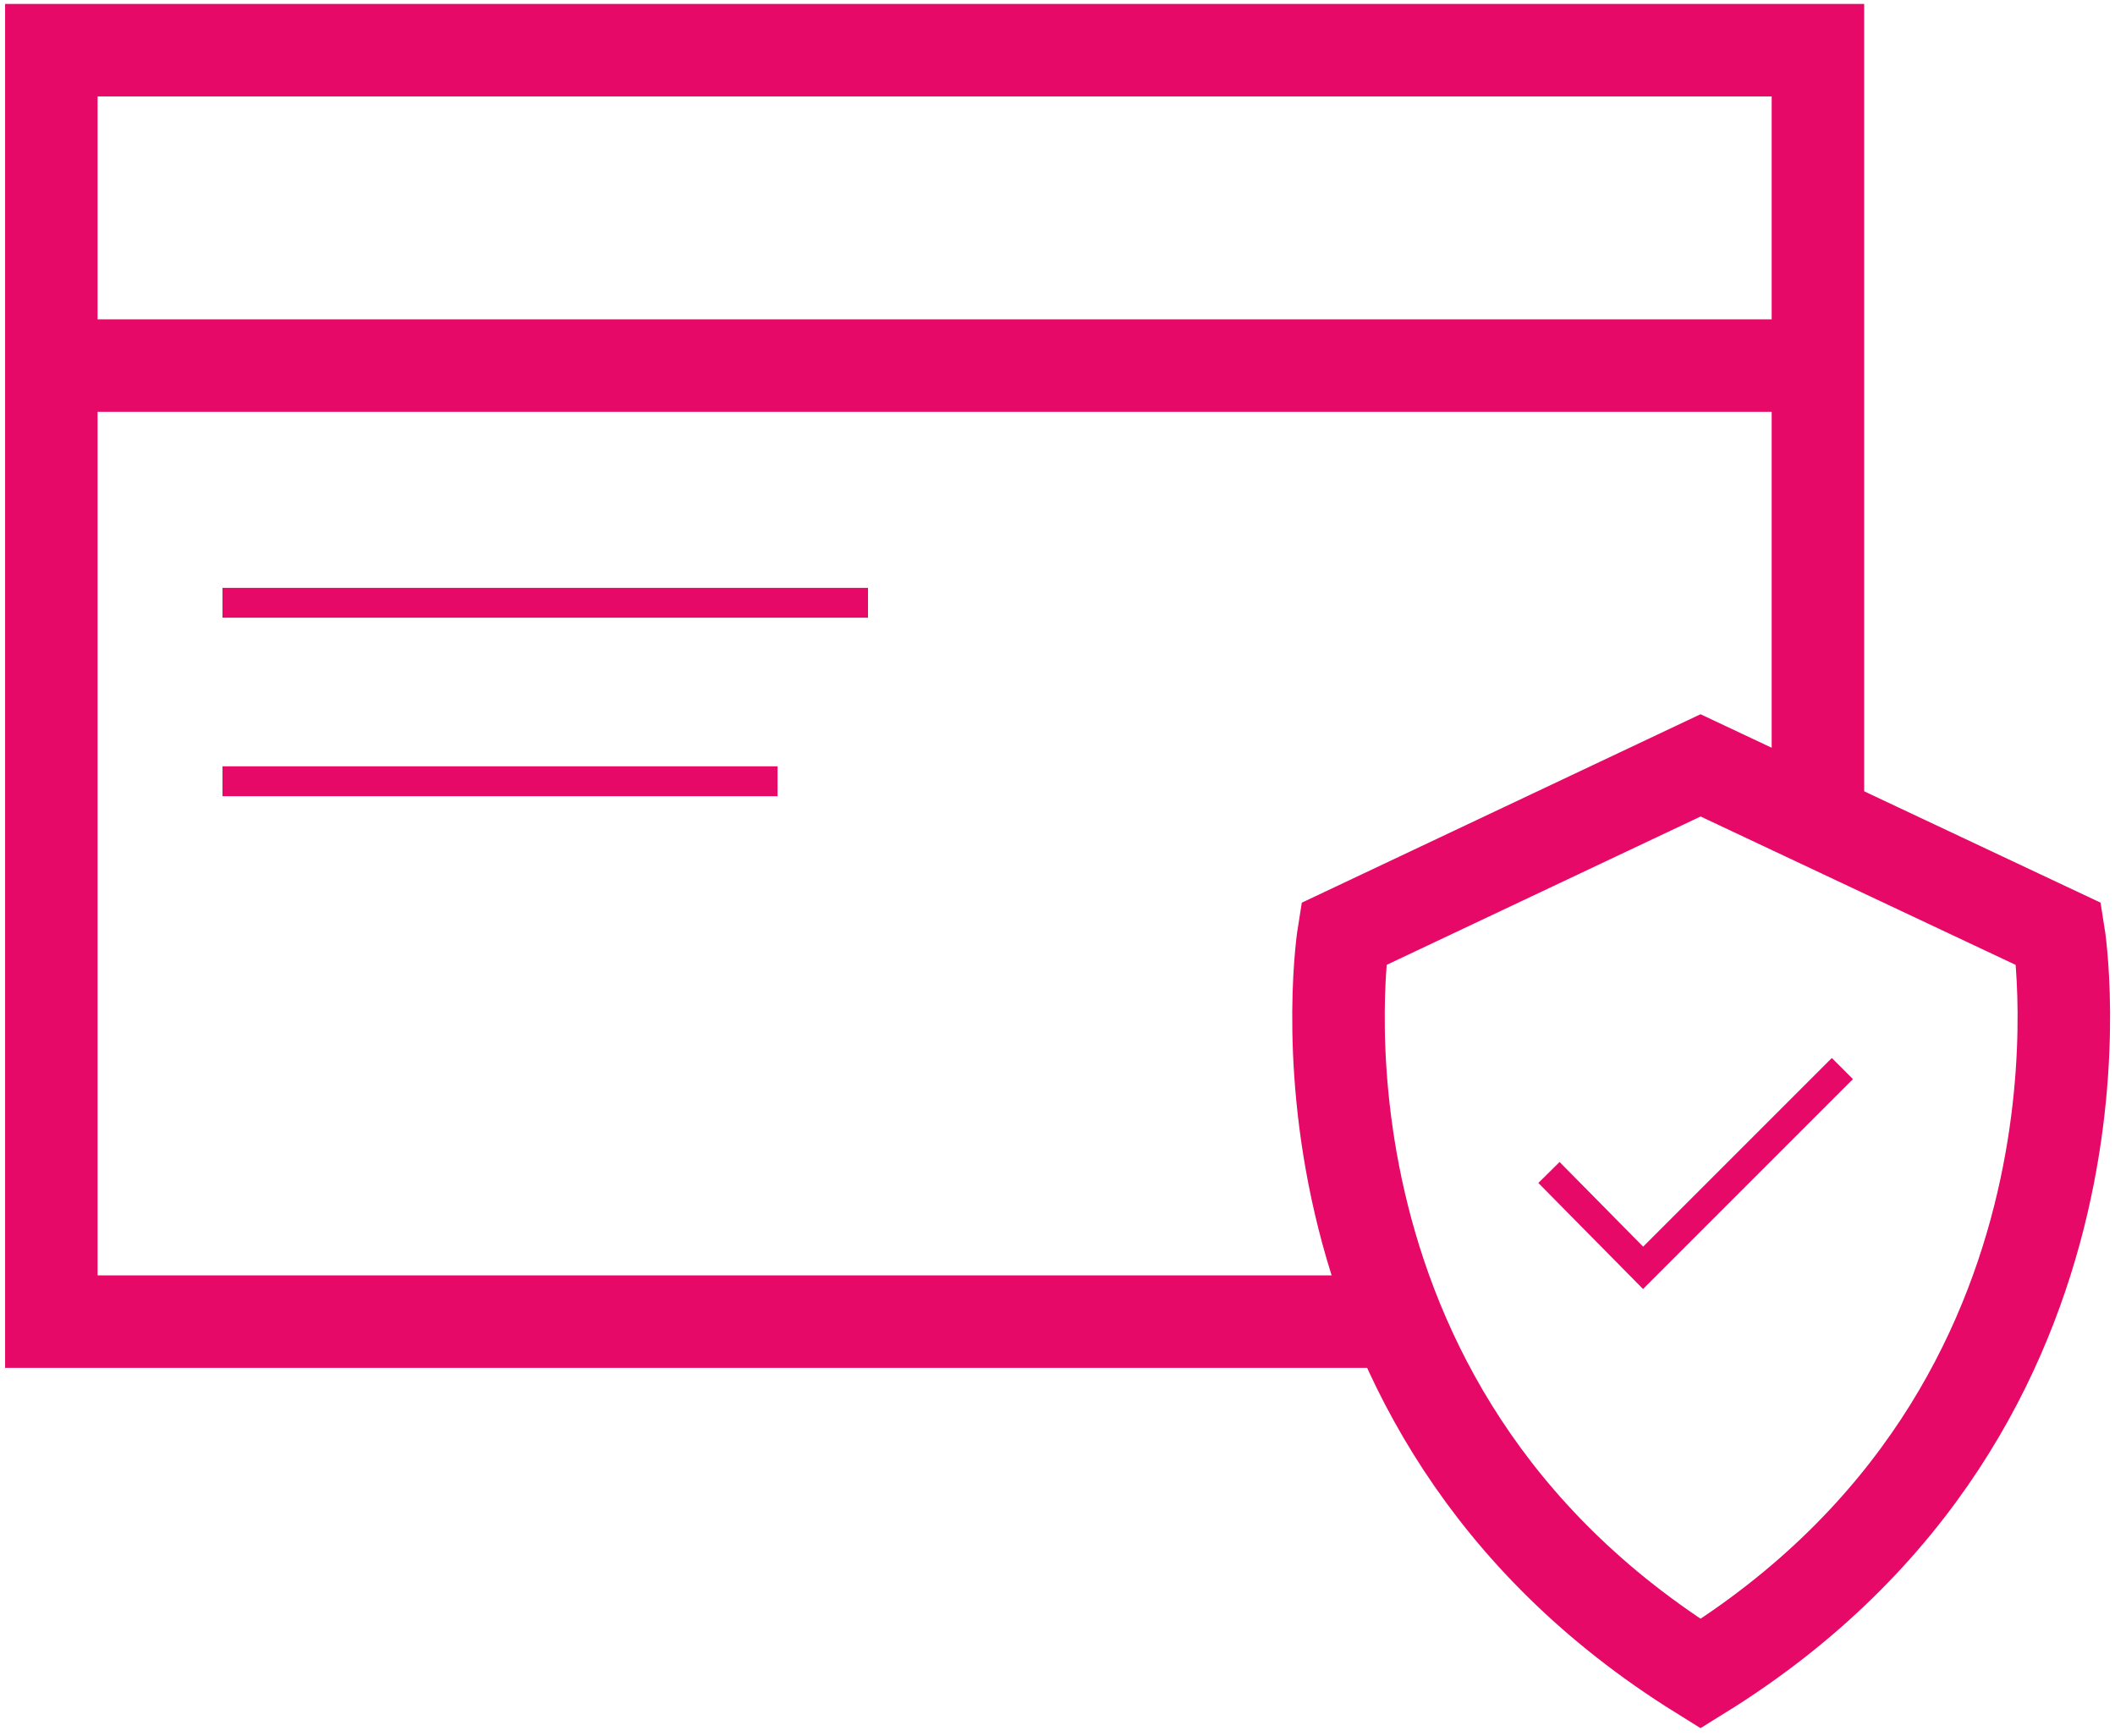 <?xml version="1.0" encoding="UTF-8"?>
<svg xmlns="http://www.w3.org/2000/svg" width="70" height="57.46" viewBox="135 295 1730 1420">
  <defs><style>.st0,.st1{stroke-width:75.65px;fill:none;stroke:#e60967;stroke-miterlimit:10}.st1{stroke-width:24.41px}</style></defs>
  <path class="st1" d="M317 788h528M317 934h454M1402 1254l77 78 163-163"/>
  <path class="st0" d="M177 594h1445M1819 1059l-293-138-292 138s-62 385 292 605c355-220 293-605 293-605Z"/>
  <path class="st0" d="M1622 966V336H177v1040h1101"/>
</svg>
